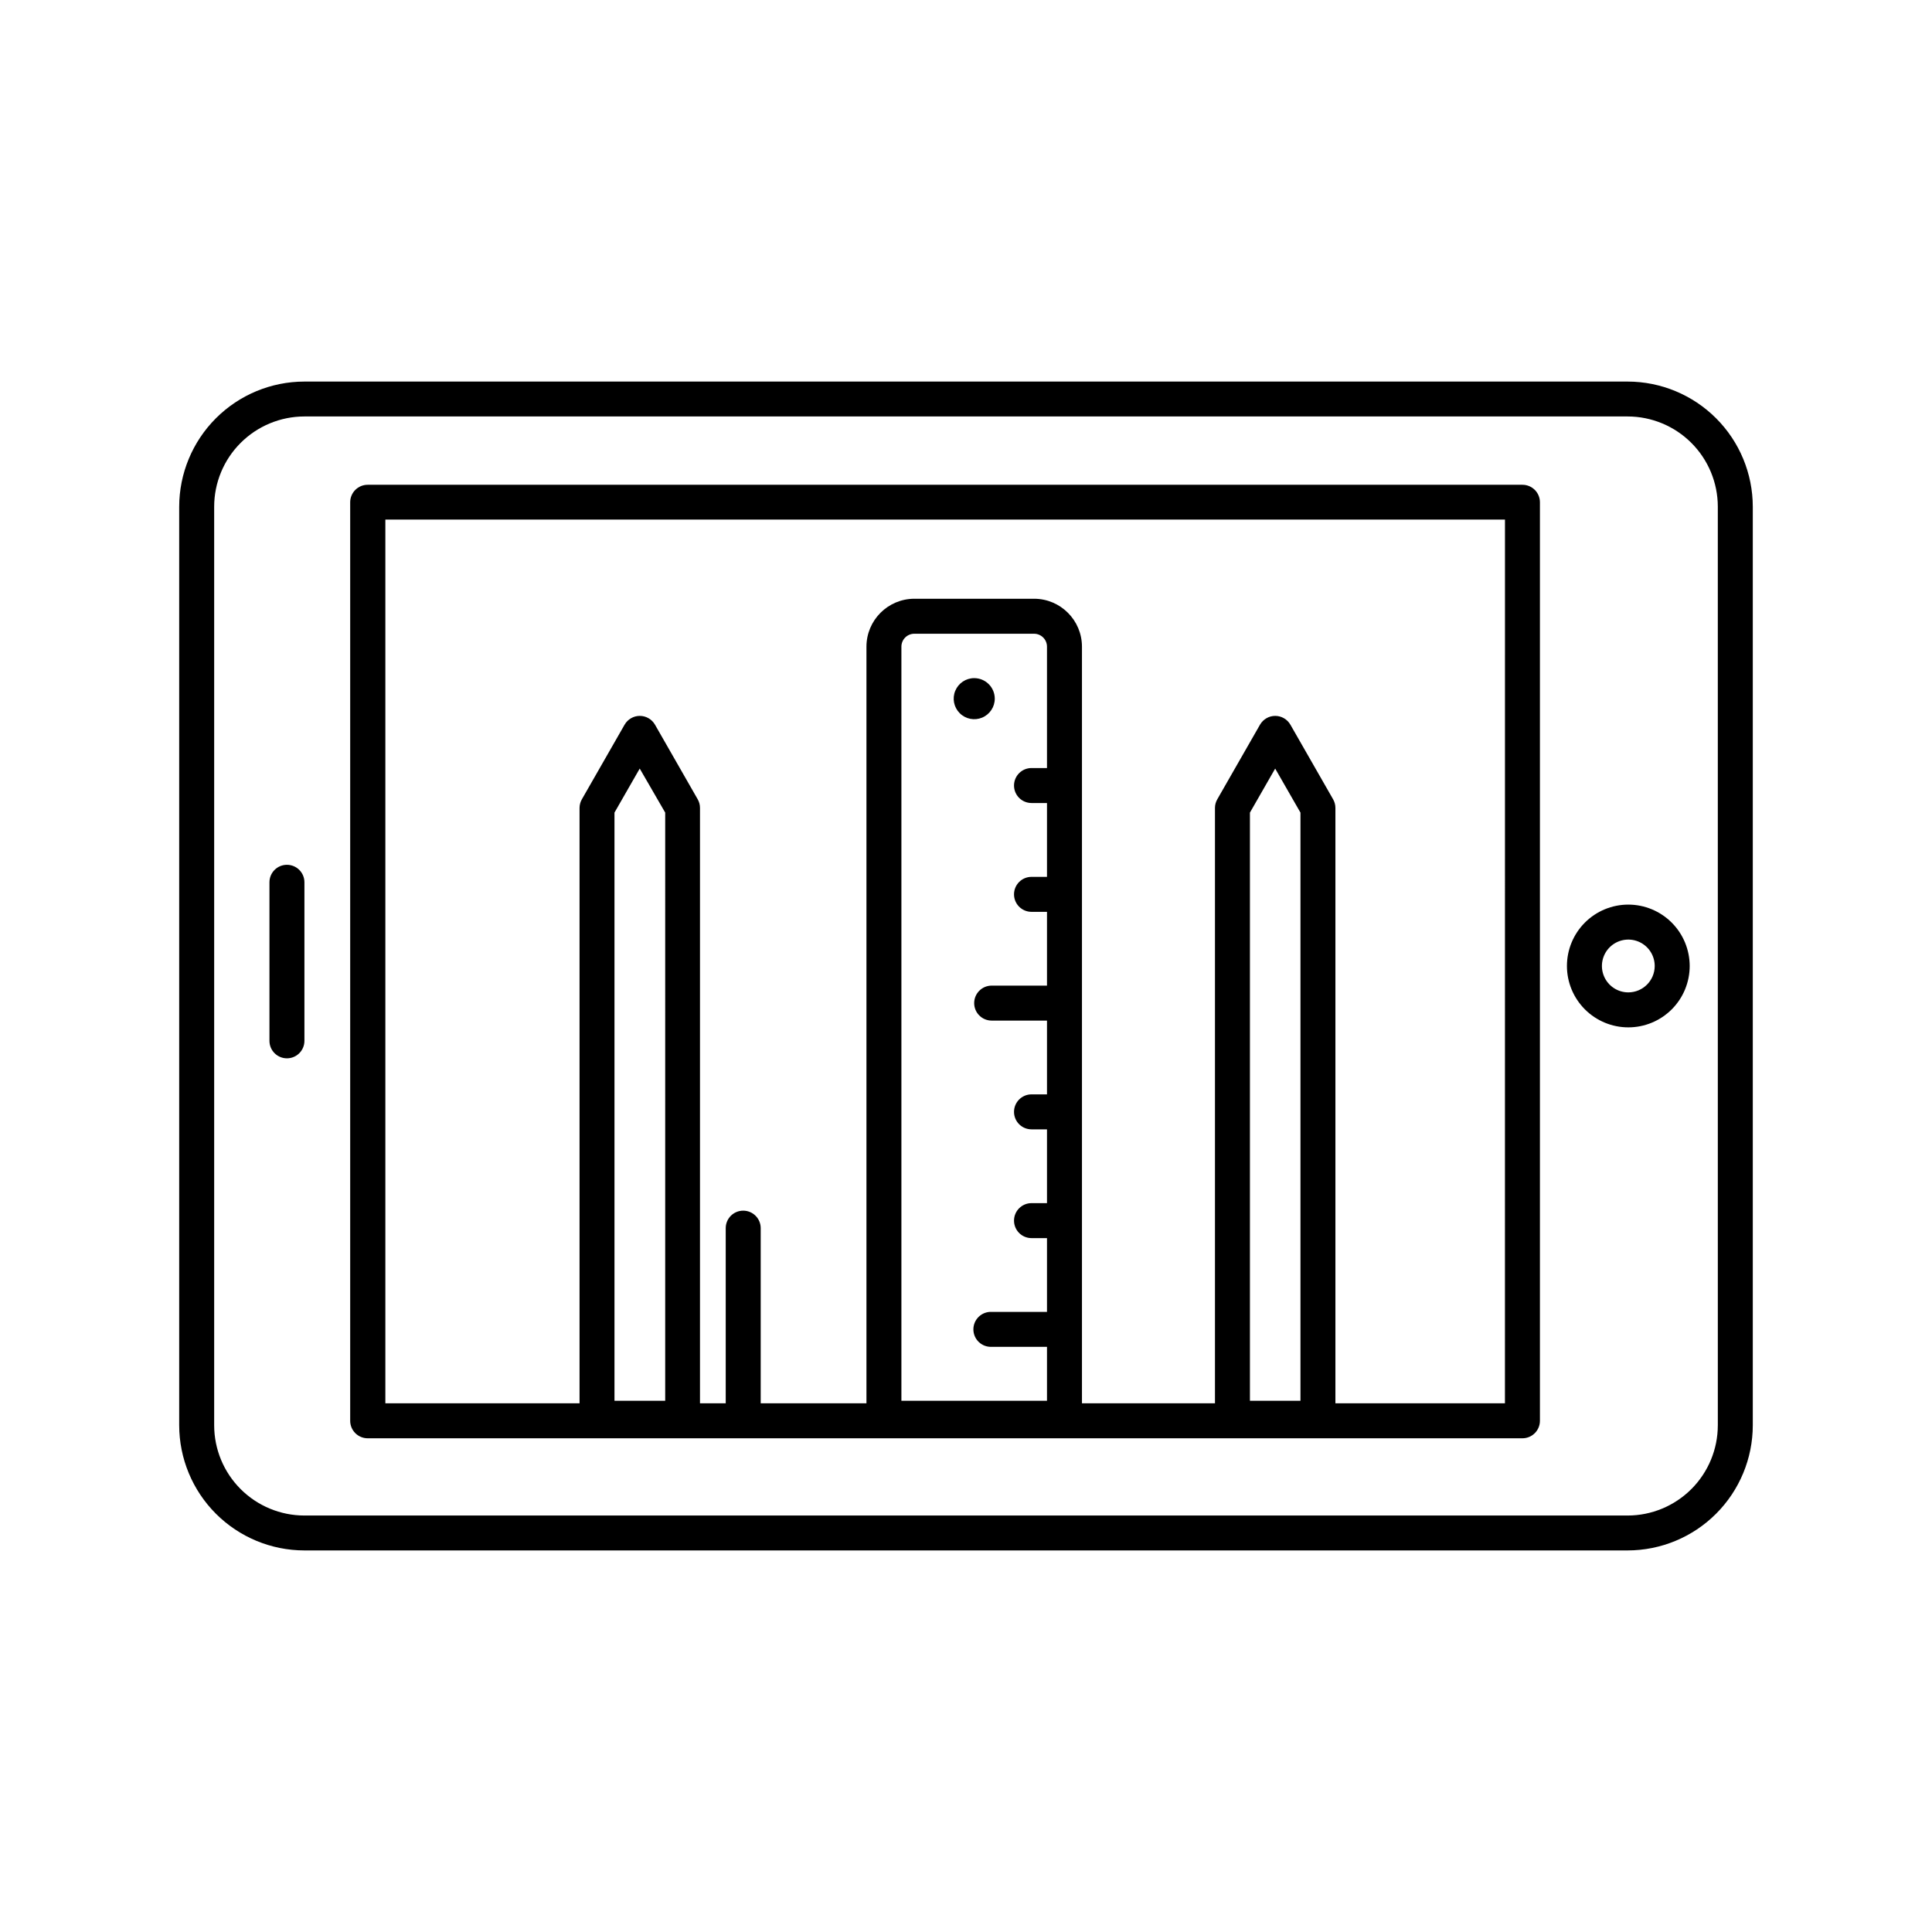 <?xml version="1.0" encoding="UTF-8"?>
<!-- Uploaded to: ICON Repo, www.svgrepo.com, Generator: ICON Repo Mixer Tools -->
<svg fill="#000000" width="800px" height="800px" version="1.1" viewBox="144 144 512 512" xmlns="http://www.w3.org/2000/svg">
 <g>
  <path d="m575.34 245.12h-350.68c-8.797 0.008-17.227 3.508-23.445 9.727s-9.715 14.648-9.727 23.445v243.42c0.012 8.793 3.508 17.223 9.727 23.441s14.648 9.719 23.445 9.727h350.68c8.793-0.008 17.223-3.508 23.441-9.727s9.719-14.648 9.727-23.441v-243.42c-0.008-8.797-3.508-17.227-9.727-23.445s-14.648-9.719-23.441-9.727zm23.902 276.59h-0.004c0 6.34-2.519 12.418-7 16.902-4.481 4.488-10.559 7.012-16.898 7.019h-350.68c-6.336-0.008-12.414-2.531-16.895-7.012-4.481-4.481-7-10.555-7.008-16.891v-243.44c0.004-6.344 2.519-12.422 7.004-16.906 4.481-4.484 10.559-7.008 16.898-7.016h350.68c6.336 0.008 12.41 2.527 16.891 7.008s7 10.555 7.008 16.891z"/>
  <path d="m547.46 272.47h-306.02c-2.562 0-4.637 2.074-4.637 4.633v243.42c0 2.562 2.074 4.637 4.637 4.637h306.02c2.559 0 4.637-2.074 4.637-4.637v-243.42c0-2.559-2.078-4.633-4.637-4.633zm-58.824 242.75h-13.391v-155.87l6.691-11.672 6.699 11.672zm54.188 0.668h-44.926v-157.77c0-0.809-0.211-1.605-0.613-2.305l-11.324-19.777c-0.832-1.434-2.363-2.32-4.019-2.32s-3.188 0.887-4.019 2.32l-11.324 19.777c-0.406 0.699-0.621 1.496-0.621 2.305v157.77h-35.246v-200.52c-0.008-7.004-5.68-12.684-12.684-12.695h-31.734c-7.008 0.012-12.684 5.688-12.695 12.695v200.52h-28.023v-46.414c0-2.562-2.074-4.637-4.637-4.637-2.559 0-4.633 2.074-4.633 4.637v46.414h-6.82v-157.77c0.004-0.809-0.207-1.605-0.609-2.305l-11.324-19.777c-0.832-1.434-2.363-2.32-4.019-2.32-1.66 0-3.191 0.887-4.023 2.32l-11.324 19.777c-0.406 0.699-0.617 1.496-0.621 2.305v157.77h-51.461v-234.19h296.71zm-121.36-168.35h-4.102c-2.562 0-4.637 2.074-4.637 4.633 0 2.559 2.074 4.637 4.637 4.637h4.102v19.57h-4.102c-2.562 0-4.637 2.074-4.637 4.633 0 2.562 2.074 4.637 4.637 4.637h4.102v19.551h-14.66c-2.559 0-4.637 2.074-4.637 4.637 0 2.559 2.078 4.633 4.637 4.633h14.66v19.551h-4.102c-2.562 0-4.637 2.078-4.637 4.637s2.074 4.633 4.637 4.633h4.102v19.551h-4.102v0.004c-2.562 0-4.637 2.074-4.637 4.633 0 2.562 2.074 4.637 4.637 4.637h4.102v19.551h-14.66c-1.266-0.059-2.5 0.402-3.414 1.277-0.918 0.875-1.434 2.086-1.434 3.352s0.516 2.477 1.434 3.352c0.914 0.875 2.148 1.336 3.414 1.277h14.66v14.301h-38.582v-199.85c0-1.891 1.531-3.426 3.426-3.426h31.734c0.906 0 1.777 0.363 2.418 1.004 0.645 0.641 1.004 1.512 1.004 2.422zm-101.18 167.68h-13.441v-155.87l6.691-11.672 6.75 11.672z"/>
  <path d="m575.52 383.73c-4.312 0-8.449 1.711-11.5 4.762-3.051 3.051-4.766 7.188-4.766 11.504 0 4.312 1.715 8.449 4.766 11.5 3.051 3.051 7.188 4.766 11.5 4.766 4.316 0 8.453-1.715 11.504-4.766 3.051-3.051 4.762-7.188 4.762-11.5-0.004-4.312-1.719-8.449-4.769-11.496-3.047-3.051-7.184-4.766-11.496-4.769zm0 23.262c-2.828 0-5.379-1.707-6.461-4.32-1.086-2.613-0.484-5.625 1.516-7.625s5.012-2.598 7.625-1.516c2.613 1.082 4.316 3.633 4.316 6.465-0.004 3.859-3.133 6.988-6.996 6.996z"/>
  <path d="m220.04 373.18c-2.559 0-4.633 2.074-4.633 4.633v42.02c0 2.559 2.074 4.633 4.633 4.633 2.562 0 4.637-2.074 4.637-4.633v-42.02c0-1.23-0.488-2.406-1.359-3.277-0.867-0.867-2.047-1.355-3.277-1.355z"/>
  <path d="m402.17 323.71c-2.199 0.004-4.18 1.336-5.019 3.367-0.84 2.035-0.371 4.375 1.188 5.926 1.555 1.555 3.894 2.019 5.93 1.176 2.031-0.844 3.356-2.824 3.356-5.027 0-1.441-0.574-2.828-1.598-3.848-1.023-1.023-2.41-1.594-3.856-1.594z"/>
 </g>
</svg>